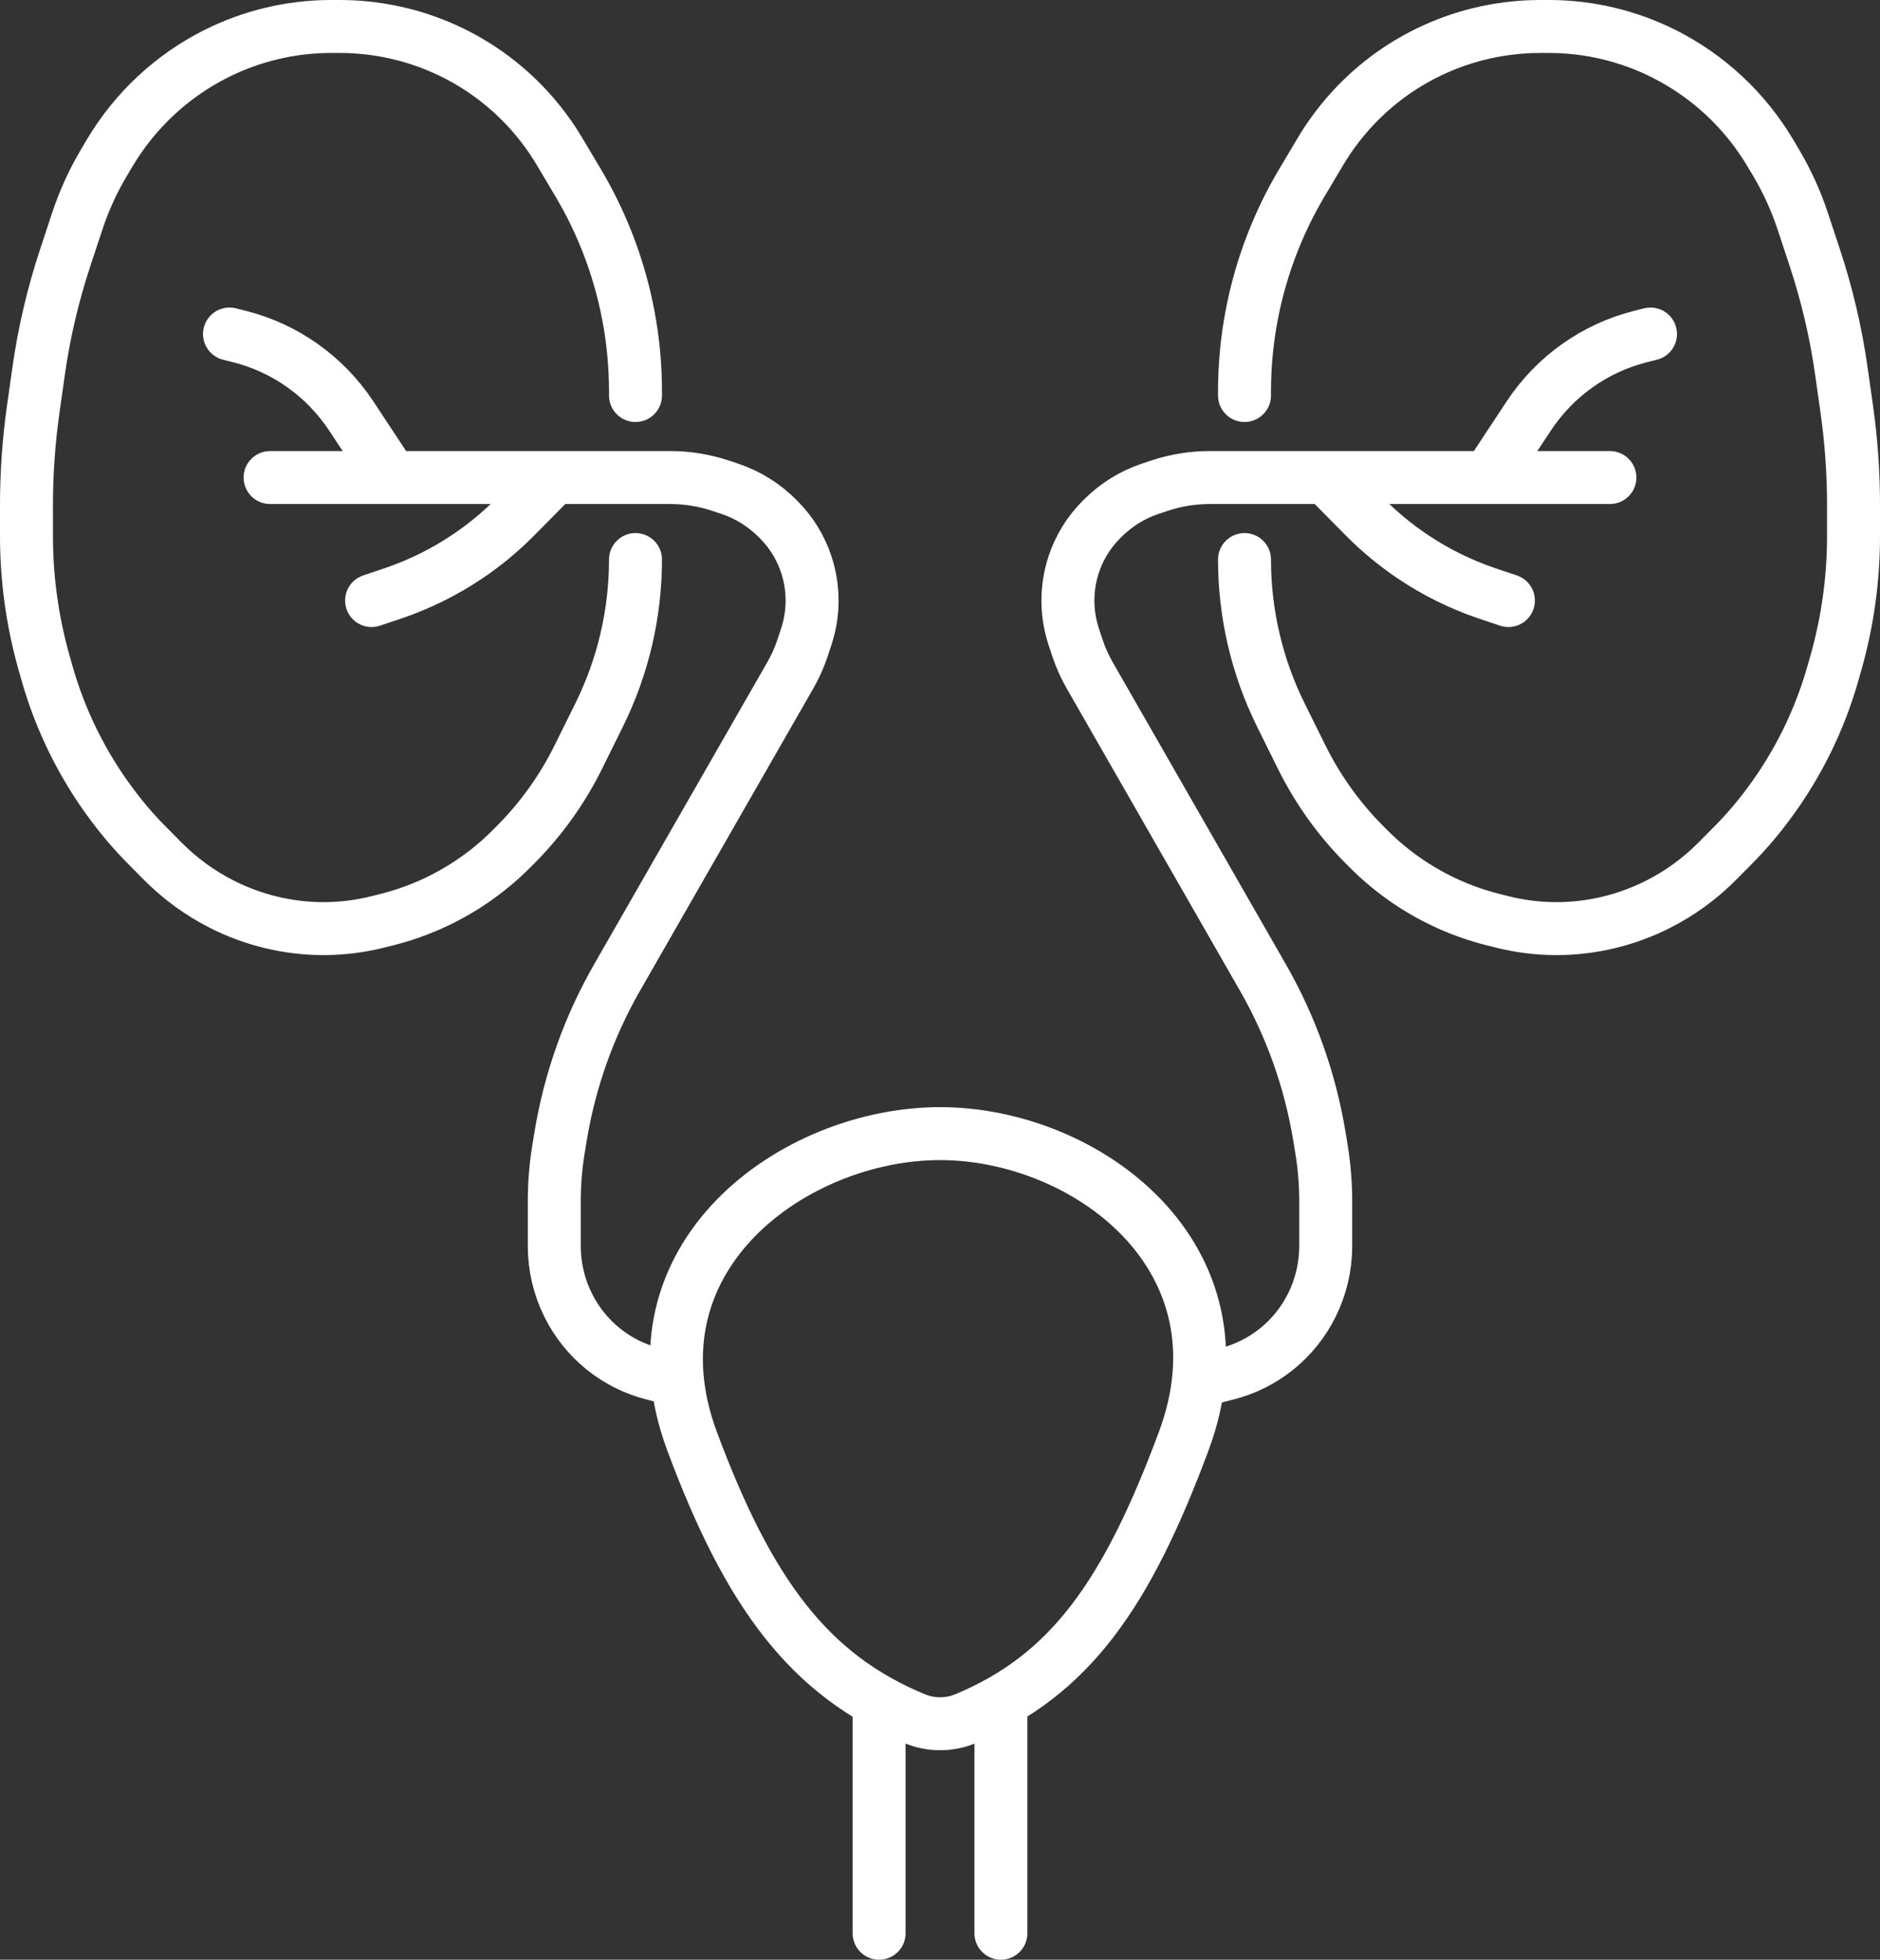 <svg width="71" height="74" viewBox="0 0 71 74" fill="none" xmlns="http://www.w3.org/2000/svg">
<rect x="0" y="0" width="71" height="74" fill="#333333" stroke="none"/>
<path id="Vector" d="M33.2 64.484V73M37.8 64.484V73M45.467 52.097L46.335 51.877C47.73 51.525 48.904 50.575 49.547 49.276C49.889 48.585 50.067 47.824 50.067 47.051V45.36C50.067 44.691 50.012 44.023 49.903 43.364L49.827 42.902C49.478 40.791 48.756 38.761 47.694 36.909L41.151 25.496C40.962 25.166 40.806 24.818 40.687 24.456L40.549 24.037C40.258 23.154 40.258 22.2 40.549 21.318C40.758 20.684 41.11 20.109 41.577 19.637L41.633 19.581C42.138 19.072 42.752 18.688 43.429 18.46L43.763 18.348C44.384 18.139 45.033 18.032 45.688 18.032H60.8M25.533 52.097L24.665 51.877C23.27 51.525 22.096 50.575 21.453 49.276C21.111 48.585 20.933 47.824 20.933 47.051V45.36C20.933 44.691 20.988 44.023 21.097 43.364L21.173 42.902C21.521 40.791 22.244 38.761 23.306 36.909L29.849 25.496C30.038 25.166 30.194 24.818 30.313 24.456L30.451 24.037C30.742 23.154 30.742 22.2 30.451 21.318C30.242 20.684 29.89 20.109 29.423 19.637L29.367 19.581C28.863 19.072 28.248 18.688 27.571 18.46L27.237 18.348C26.616 18.139 25.966 18.032 25.312 18.032H10.2M47 14.935V14.783C47 12.838 47.367 10.911 48.083 9.105C48.383 8.348 48.742 7.616 49.157 6.917L49.862 5.731C50.504 4.652 51.346 3.708 52.343 2.953C53.371 2.175 54.553 1.609 55.799 1.295C56.57 1.1 57.369 1 58.164 1H58.497C60.012 1 61.505 1.356 62.859 2.04C64.519 2.878 65.907 4.176 66.861 5.782L67.07 6.134C67.489 6.838 67.83 7.587 68.087 8.366L68.542 9.744C69.002 11.138 69.337 12.57 69.543 14.025L69.745 15.452C69.915 16.655 70 17.868 70 19.082V20.246C70 21.859 69.777 23.464 69.339 25.015L69.227 25.409C68.724 27.186 67.904 28.855 66.806 30.333L66.761 30.393C66.365 30.926 65.933 31.43 65.466 31.901L64.854 32.519C64.2 33.179 63.439 33.732 62.611 34.15C61.426 34.748 60.11 35.065 58.784 35.065C58.086 35.065 57.391 34.978 56.714 34.807L56.373 34.721C55.244 34.436 54.172 33.957 53.203 33.305C52.647 32.931 52.129 32.502 51.656 32.024L51.495 31.862C50.549 30.906 49.762 29.803 49.163 28.595L48.371 26.996C47.469 25.174 47 23.166 47 21.129M56.2 18.032L57.733 15.71C58.72 14.215 60.223 13.146 61.948 12.71L62.333 12.613M50.067 18.032L51.536 19.516C52.088 20.074 52.694 20.575 53.344 21.013C54.222 21.604 55.174 22.074 56.174 22.411L56.967 22.677M24 14.935V14.783C24 12.838 23.633 10.911 22.917 9.105C22.617 8.348 22.258 7.616 21.843 6.917L21.138 5.731C20.497 4.652 19.654 3.708 18.657 2.953C17.629 2.175 16.447 1.609 15.201 1.295C14.43 1.1 13.631 1 12.836 1H12.503C10.988 1 9.495 1.356 8.14 2.04C6.481 2.878 5.093 4.176 4.139 5.782L3.93 6.134C3.511 6.838 3.17 7.587 2.913 8.366L2.458 9.744C1.998 11.138 1.663 12.57 1.457 14.025L1.255 15.452C1.085 16.655 1 17.868 1 19.082V20.246C1 21.859 1.223 23.464 1.661 25.015L1.773 25.409C2.276 27.186 3.096 28.855 4.194 30.333L4.239 30.393C4.635 30.926 5.067 31.43 5.534 31.901L6.146 32.519C6.8 33.179 7.561 33.732 8.389 34.15C9.574 34.748 10.89 35.065 12.216 35.065C12.914 35.065 13.609 34.978 14.286 34.807L14.627 34.721C15.756 34.436 16.828 33.957 17.797 33.305C18.353 32.931 18.872 32.502 19.344 32.024L19.505 31.862C20.451 30.906 21.238 29.803 21.837 28.595L22.628 26.996C23.53 25.174 24 23.166 24 21.129M14.8 18.032L13.267 15.71C12.28 14.215 10.777 13.146 9.052 12.71L8.667 12.613M20.933 18.032L19.464 19.516C18.912 20.074 18.306 20.575 17.656 21.013C16.778 21.604 15.826 22.074 14.826 22.411L14.033 22.677M44.704 54.419C42.565 60.166 40.431 63.247 36.464 64.898C35.85 65.154 35.158 65.153 34.544 64.899C30.554 63.248 28.275 60.167 26.136 54.419C23.543 47.452 29.999 42.806 35.504 42.806C41.008 42.806 47.297 47.452 44.704 54.419Z" stroke="white" stroke-width="2" stroke-linecap="round"/>
</svg>
